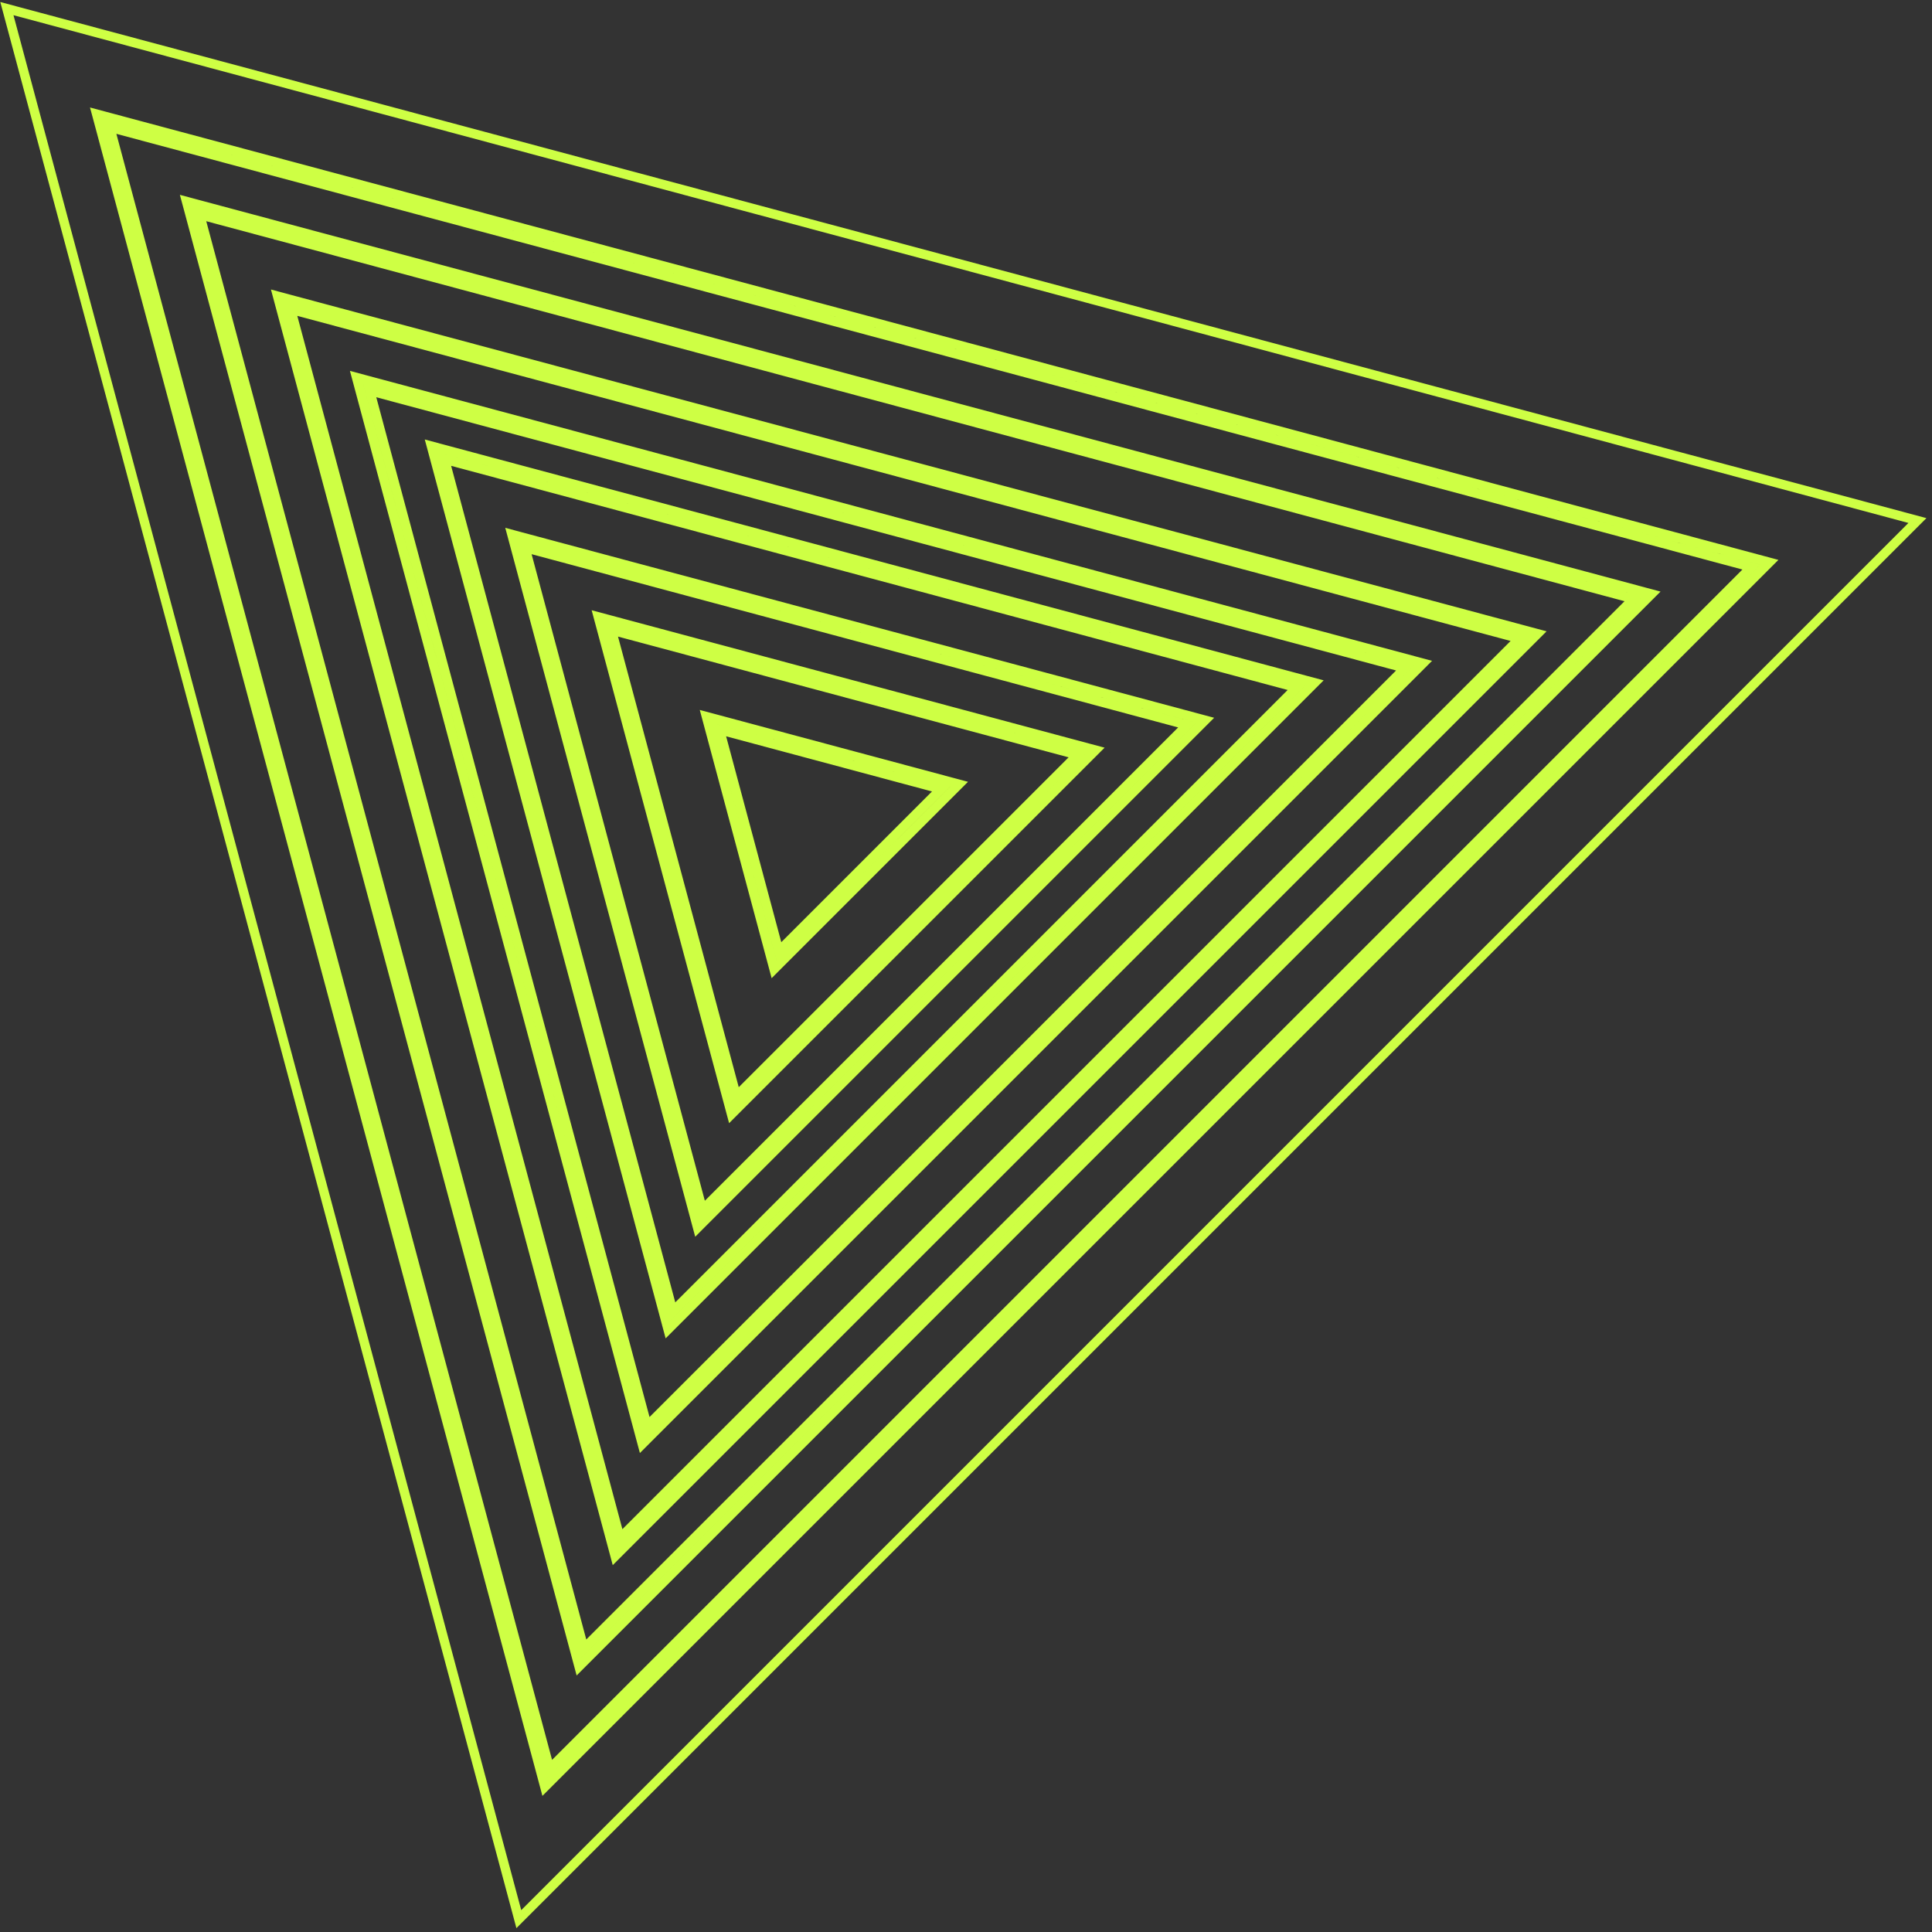 <?xml version="1.0" encoding="UTF-8"?> <svg xmlns="http://www.w3.org/2000/svg" width="311" height="311" viewBox="0 0 311 311" fill="none"><rect x="0" y="0" width="311" height="311" fill="#333333" stroke="none"/> <path d="M114.959 115.678L113.704 115.342L114.04 116.597L124.265 154.756L124.601 156.011L125.52 155.092L153.454 127.158L154.373 126.239L153.118 125.903L114.959 115.678ZM97.556 99.628L96.301 99.292L96.638 100.547L117.417 178.098L117.754 179.353L118.672 178.434L175.443 121.663L176.362 120.744L175.107 120.408L97.556 99.628ZM83.648 86.363L82.393 86.026L82.729 87.281L111.962 196.378L112.298 197.633L113.216 196.714L193.081 116.85L193.999 115.931L192.744 115.595L83.648 86.363ZM70.693 72.142L69.438 71.805L69.774 73.06L107.201 212.738L107.537 213.992L108.456 213.074L210.707 110.823L211.625 109.904L210.37 109.568L70.693 72.142ZM58.644 61.098L57.389 60.762L57.725 62.017L103.056 231.194L103.393 232.449L104.311 231.53L228.158 107.684L229.076 106.765L227.822 106.429L58.644 61.098ZM45.93 48L44.675 47.663L45.011 48.918L98.688 249.244L99.024 250.499L99.943 249.58L246.592 102.932L247.51 102.013L246.256 101.677L45.93 48ZM31.273 32.761L30.018 32.425L30.355 33.68L92.874 267.004L93.21 268.259L94.129 267.34L264.934 96.535L265.852 95.617L264.598 95.28L31.273 32.761ZM16.805 18.698L15.55 18.362L15.887 19.616L87.367 286.386L87.703 287.64L88.622 286.722L283.911 91.433L284.829 90.515L283.574 90.178L16.805 18.698ZM125.378 153.113L115.825 117.463L151.475 127.016L125.378 153.113ZM98.423 101.413L173.464 121.521L118.53 176.455L98.423 101.413ZM84.514 88.148L191.101 116.708L113.074 194.735L84.514 88.148ZM71.559 73.927L208.727 110.681L108.313 211.095L71.559 73.927ZM59.511 62.883L226.179 107.542L104.169 229.551L59.511 62.883ZM46.796 49.785L244.613 102.79L99.801 247.601L46.796 49.785ZM32.14 34.546L262.955 96.393L93.986 265.361L32.14 34.546ZM17.672 20.483L281.931 91.291L88.48 284.743L17.672 20.483ZM1.11 1.386L308.654 83.792L83.516 308.93L1.11 1.386Z" stroke="#CEFF44" stroke-width="1.5"></path> </svg> 